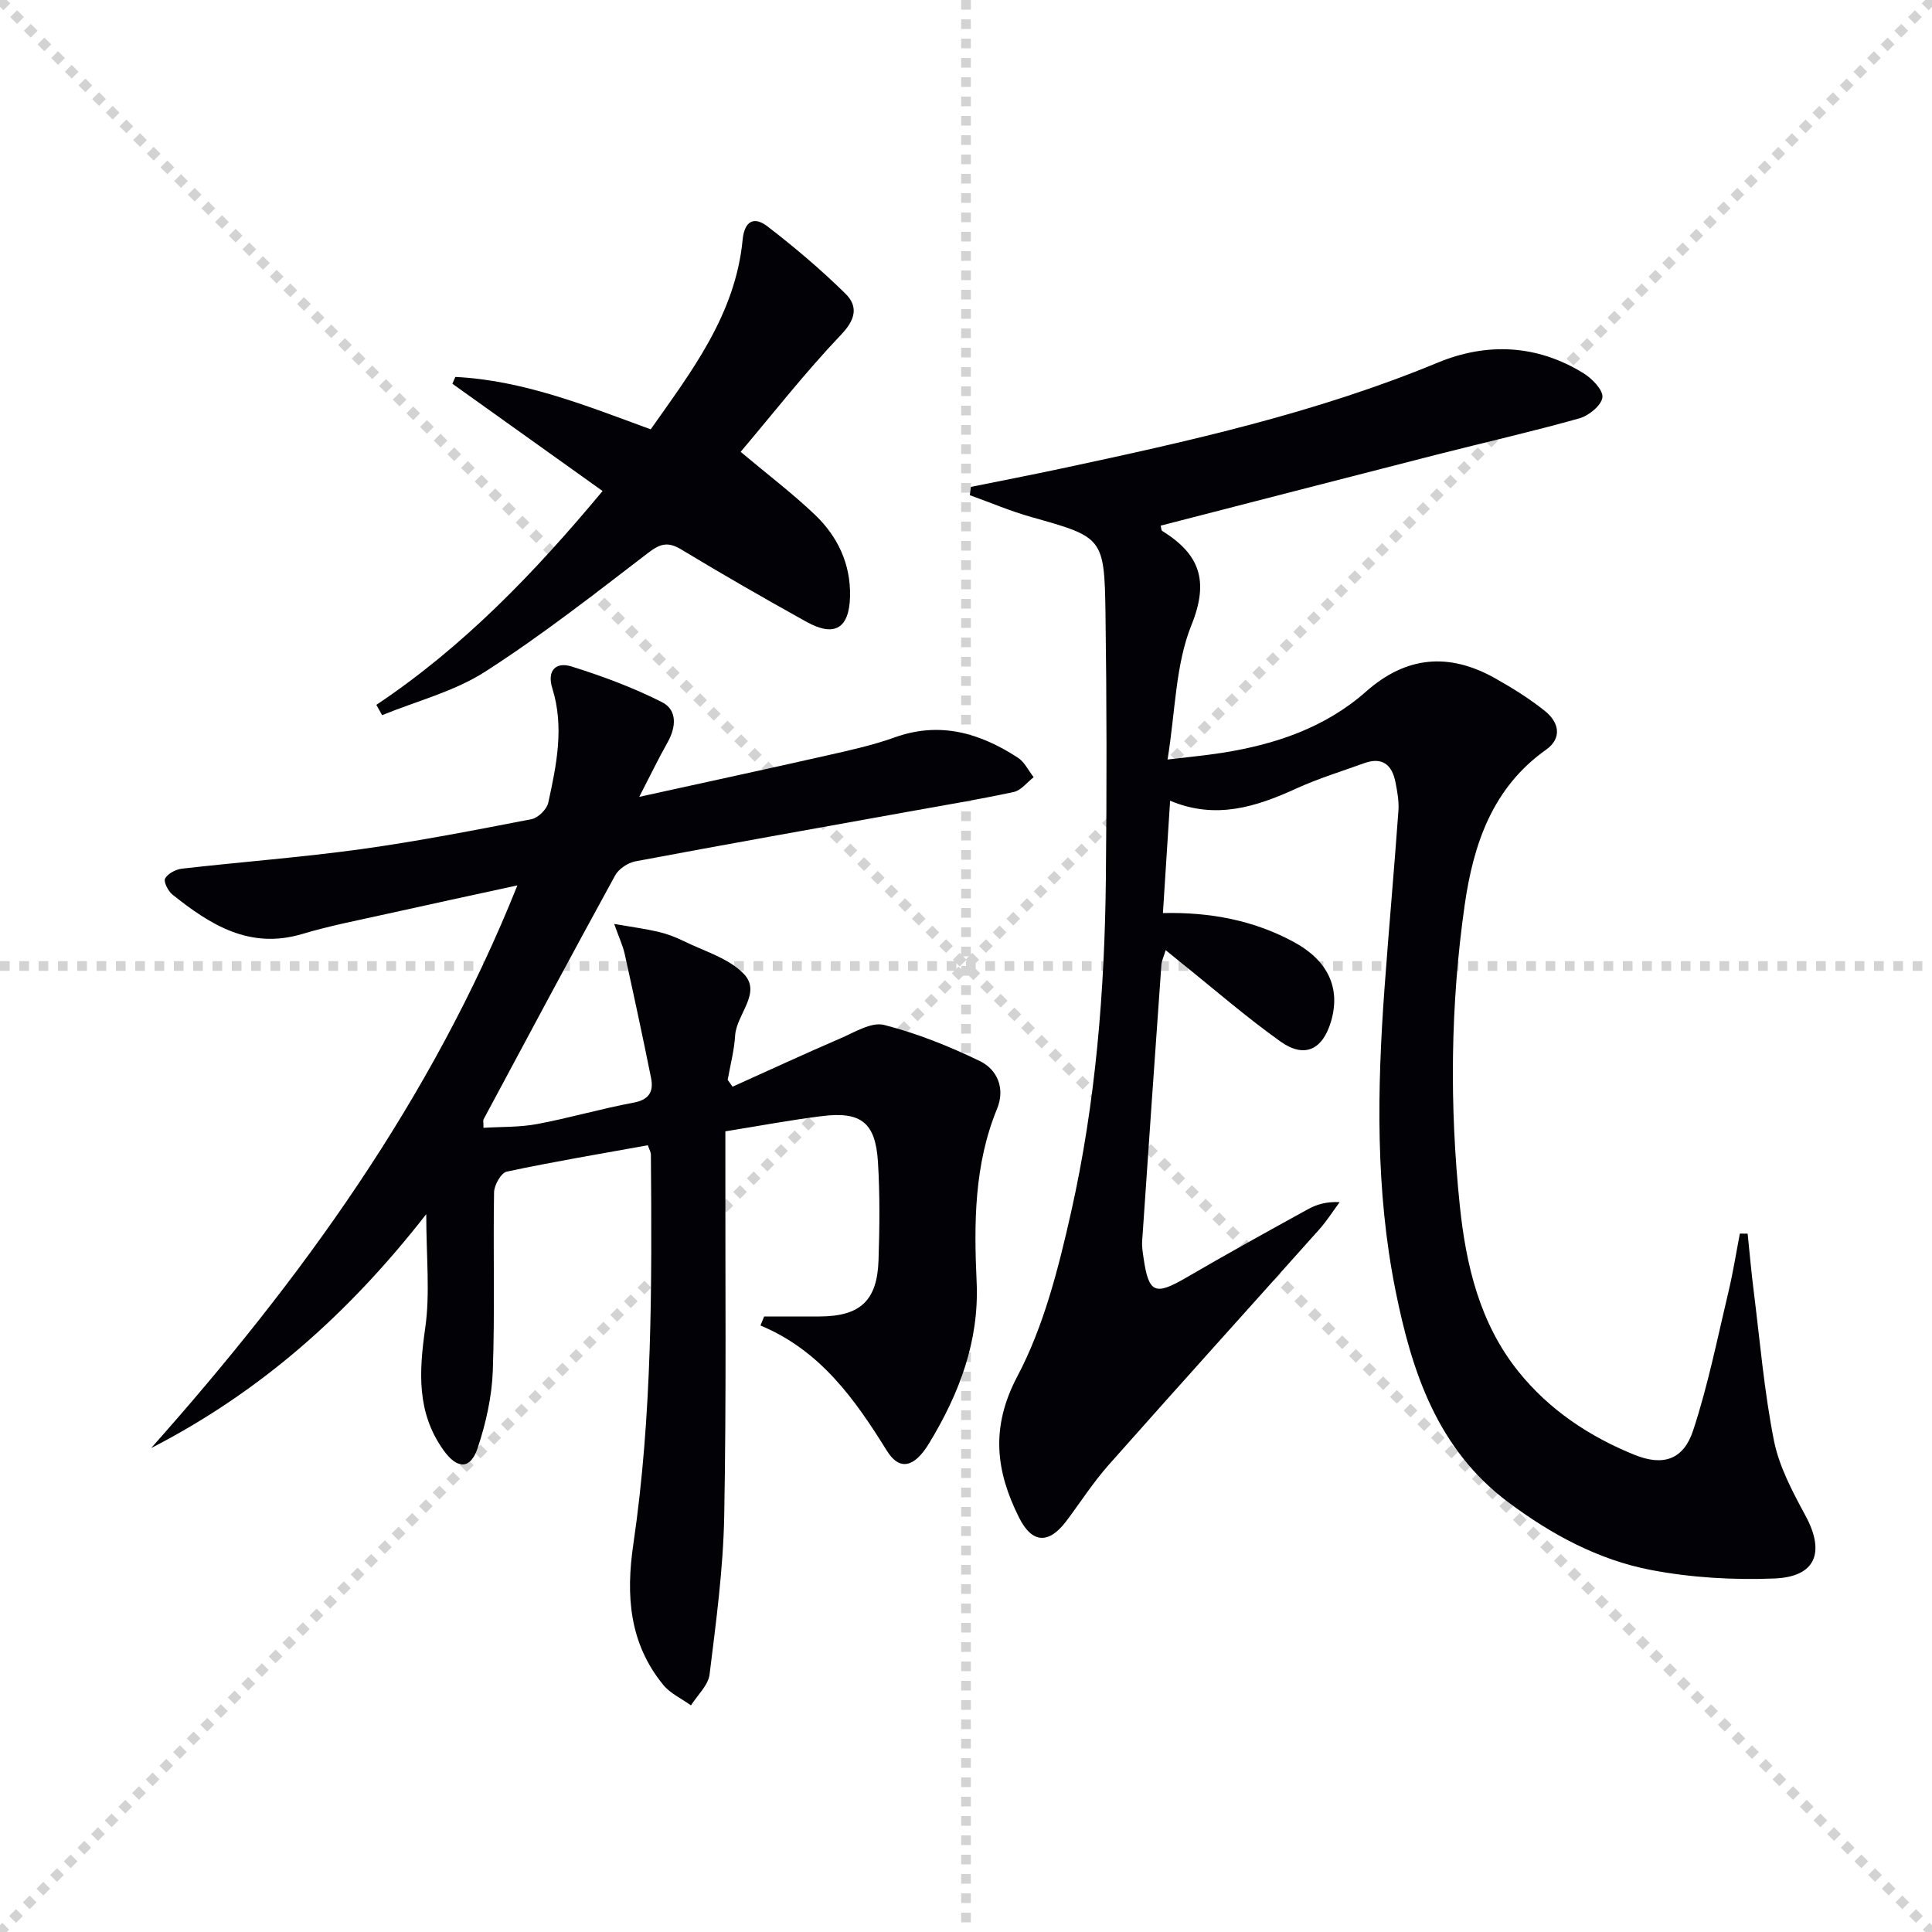 <svg enable-background="new 0 0 400 400" viewBox="0 0 400 400" xmlns="http://www.w3.org/2000/svg"><g stroke="lightgray" stroke-dasharray="1,1" stroke-width="1" transform="scale(2, 2)"><line x1="0" y1="0" x2="200" y2="200"></line><line x1="200" y1="0" x2="0" y2="200"></line><line x1="100" y1="0" x2="100" y2="200"></line><line x1="0" y1="100" x2="200" y2="100"></line></g><g fill="#010106"><path d="m242.26 165.78c-.51 8-.99 15.43-1.49 23.26 9.77-.22 18.76 1.49 27.05 5.96 7.14 3.85 9.78 9.58 7.76 16.46-1.74 5.9-5.5 7.72-10.49 4.16-7.04-5.01-13.58-10.71-20.33-16.12-1.01-.81-2.01-1.64-3.42-2.78-.4 1.33-.82 2.18-.89 3.06-1.36 19.07-2.68 38.14-3.98 57.21-.08 1.14.13 2.32.29 3.46 1.07 7.34 2.38 7.83 8.85 4.06 8.33-4.86 16.77-9.52 25.22-14.17 1.81-1 3.84-1.58 6.53-1.45-1.41 1.9-2.68 3.93-4.26 5.69-14.52 16.27-29.15 32.44-43.6 48.76-3.19 3.6-5.81 7.7-8.71 11.56-3.62 4.81-7.08 4.73-9.8-.69-4.81-9.6-5.97-18.64-.35-29.27 5.47-10.36 8.48-22.28 11.09-33.85 5.13-22.75 6.99-45.98 7.23-69.29.19-18.28.18-36.57-.08-54.85-.23-15.71-.55-15.74-15.35-19.9-4.33-1.22-8.5-3.01-12.74-4.53.08-.57.16-1.15.23-1.72 6.23-1.26 12.47-2.46 18.69-3.79 26.46-5.65 52.83-11.52 77.98-21.94 10.18-4.21 20.55-3.73 30.15 2.2 1.78 1.1 4.11 3.49 3.92 5.01-.2 1.65-2.81 3.78-4.75 4.33-9.74 2.74-19.61 4.98-29.41 7.48-19.1 4.88-38.18 9.82-57.3 14.74.15.55.13.98.32 1.09 7.65 4.76 9.81 10.2 6.06 19.48-3.33 8.25-3.32 17.84-4.95 27.85 4.24-.51 7.77-.83 11.27-1.38 11.01-1.73 21.36-5.2 29.85-12.71 8.33-7.36 17.19-8.07 26.66-2.75 3.61 2.03 7.18 4.24 10.39 6.83 2.85 2.3 3.61 5.56.17 8-11.14 7.89-15.04 19.66-16.83 32.18-2.95 20.66-3.15 41.48-1 62.22 1.28 12.31 4.13 24.36 12.13 34.32 6.37 7.93 14.7 13.48 24.07 17.26 5.89 2.38 10.1 1.01 12.1-5.04 3.1-9.39 5.04-19.17 7.34-28.82.94-3.95 1.57-7.97 2.34-11.96.54.01 1.07.01 1.61.02.41 3.94.75 7.89 1.25 11.83 1.3 10.36 2.17 20.82 4.2 31.03 1.08 5.4 3.86 10.59 6.52 15.51 4.1 7.58 2.18 12.68-6.45 13.02-8.5.34-17.23-.17-25.57-1.77-10.86-2.09-20.6-7.35-29.5-14.01-14.65-10.96-19.96-26.92-23.35-43.82-4.17-20.73-3.81-41.66-2.28-62.61.89-12.26 2-24.51 2.88-36.77.14-1.95-.24-3.97-.62-5.91-.7-3.55-2.7-5.27-6.44-3.92-4.69 1.69-9.48 3.16-14.01 5.22-8.37 3.83-16.75 6.54-26.2 2.56z"/><path d="m134.13 237.11c-9.74 1.76-19.52 3.4-29.21 5.46-1.17.25-2.6 2.78-2.63 4.27-.21 12.33.18 24.67-.26 36.99-.2 5.36-1.43 10.84-3.13 15.95-1.51 4.53-4.25 4.43-7.09.45-5.58-7.81-5.05-16.28-3.77-25.3 1.03-7.2.21-14.67.21-23.55-16.3 20.9-34.6 36.94-56.96 48.43 30.97-34.82 58.04-72.03 75.83-116.5-9.53 2.07-18.33 3.96-27.11 5.92-5.83 1.3-11.72 2.43-17.43 4.14-10.87 3.25-19.04-1.89-26.88-8.16-.9-.72-1.88-2.66-1.51-3.33.56-1.02 2.19-1.88 3.46-2.03 12.36-1.41 24.78-2.34 37.1-4.04 11.83-1.64 23.57-3.94 35.3-6.21 1.37-.27 3.18-2.06 3.47-3.43 1.7-7.79 3.33-15.67.84-23.63-1.18-3.77.78-5.55 3.94-4.56 6.41 2 12.78 4.37 18.75 7.39 3.21 1.62 2.95 5.17 1.15 8.36-1.86 3.29-3.5 6.7-5.85 11.25 13.81-3.04 26.39-5.75 38.94-8.59 4.69-1.06 9.43-2.1 13.94-3.72 9.38-3.37 17.66-.9 25.51 4.2 1.38.9 2.19 2.67 3.27 4.04-1.37 1.06-2.6 2.73-4.12 3.06-7.29 1.57-14.65 2.78-21.99 4.11-18.78 3.39-37.58 6.72-56.34 10.25-1.56.29-3.47 1.56-4.21 2.93-9.19 16.76-18.2 33.63-27.23 50.48-.13.25-.02.62-.02 1.76 3.73-.23 7.5-.1 11.12-.78 6.68-1.25 13.24-3.18 19.92-4.42 3.3-.61 4.22-2.34 3.65-5.15-1.73-8.58-3.57-17.14-5.46-25.68-.38-1.7-1.15-3.31-2.17-6.18 3.78.66 6.49 1.01 9.13 1.63 1.77.42 3.52 1.06 5.15 1.87 4.3 2.13 9.39 3.56 12.55 6.84 3.79 3.94-1.52 8.37-1.79 12.78-.19 3.07-1 6.11-1.54 9.16.34.47.68.94 1.01 1.42 7.45-3.35 14.86-6.79 22.36-10.02 2.92-1.26 6.39-3.43 9-2.77 6.82 1.73 13.48 4.41 19.83 7.48 3.69 1.78 5.27 5.75 3.58 9.86-4.76 11.59-4.8 23.69-4.24 35.86.56 12.31-3.62 23.18-9.85 33.44-3.04 5-6.11 5.75-8.74 1.51-6.65-10.71-13.77-20.75-26.16-25.92.25-.62.5-1.25.76-1.87 3.83 0 7.66.01 11.48 0 8.38-.03 11.92-3.23 12.2-11.63.22-6.78.3-13.6-.12-20.37-.51-8.13-3.48-10.48-11.53-9.49-6.56.81-13.06 2.04-20.06 3.16v5.74c-.04 24.66.22 49.33-.24 73.98-.21 10.93-1.69 21.85-3.03 32.72-.28 2.26-2.51 4.28-3.85 6.41-1.93-1.39-4.27-2.45-5.73-4.23-7.04-8.61-7.78-18.46-6.2-29.18 3.93-26.75 3.85-53.73 3.63-80.7-.01-.42-.3-.88-.63-1.86z"/><path d="m77.92 145.93c17.9-11.95 32.61-27.18 46.84-44.27-10.51-7.5-20.8-14.86-31.1-22.21.2-.47.41-.94.61-1.41 14 .69 26.92 5.88 40.45 10.85 8.44-11.99 17.53-23.74 19.03-39.22.39-4.05 2.45-4.88 5.16-2.79 5.62 4.33 11.07 8.94 16.12 13.91 2.62 2.58 2.19 5.28-.87 8.48-7.43 7.8-14.09 16.33-20.82 24.28 5.58 4.68 10.72 8.59 15.37 13.01 4.73 4.51 7.44 10.23 7.28 16.94-.16 6.63-3.22 8.46-9.02 5.24-8.72-4.84-17.37-9.81-25.91-14.97-2.75-1.66-4.35-1.24-6.86.69-11.07 8.48-22.08 17.12-33.8 24.63-6.39 4.1-14.15 6.05-21.29 8.98-.38-.71-.78-1.42-1.19-2.14z"/></g></svg>